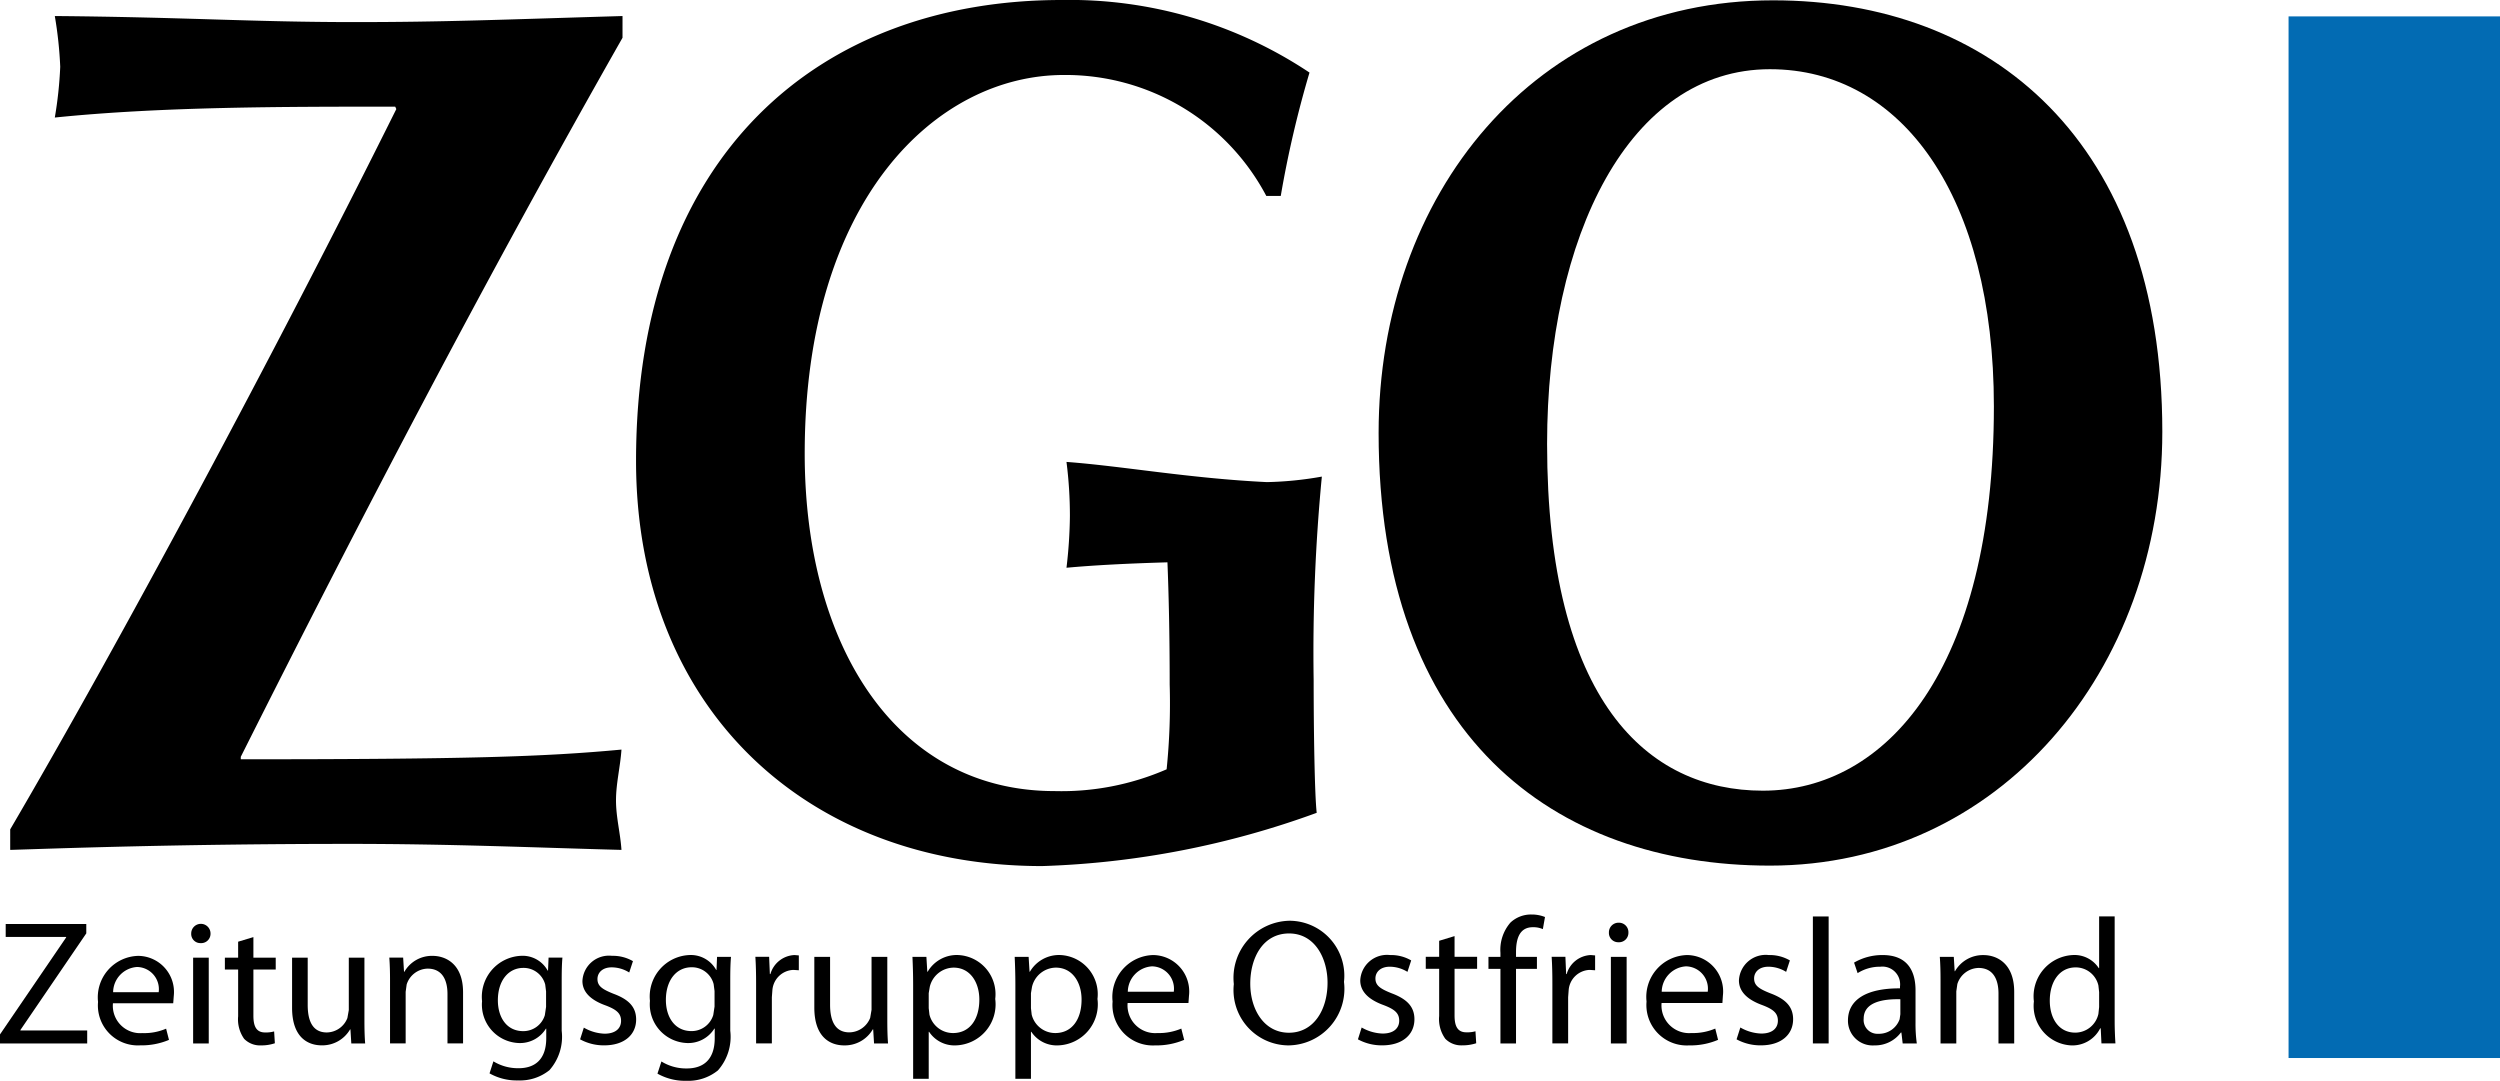 <svg xmlns="http://www.w3.org/2000/svg" viewBox="0 0 54.874 23.723">
  <g>
    <rect x="50.233" y="0.36" width="4.641" height="22.863" fill="#026bb3"/>
    <polygon points="0.125 20.281 0.125 20.565 1.452 20.565 1.452 20.576 0 22.705 0 22.904 1.914 22.904 1.914 22.619 0.448 22.619 0.448 22.608 1.894 20.487 1.894 20.281 0.125 20.281"/>
    <path d="M2.479,22.022a.601.601,0,0,0,.645.654,1.217,1.217,0,0,0,.522-.097l.063.246a1.548,1.548,0,0,1-.631.12.877.877,0,0,1-.926-.953.91.91,0,0,1,.883-1.011.792.792,0,0,1,.779.882l-.012.159Zm1.004-.244a.487.487,0,0,0-.475-.553.561.561,0,0,0-.525.553Z"/>
    <path d="M4.621,20.49a.205.205,0,0,1-.218.211.201.201,0,0,1-.206-.211.212.212,0,1,1,.424,0m-.382.53h.343v1.883h-.343Z"/>
    <path d="M5.562,20.569v.451h.49v.261h-.49v1.015c0,.233.066.366.256.366a.657.657,0,0,0,.199-.023l.016.26a.917.917,0,0,1-.304.047.487.487,0,0,1-.37-.144.74.74,0,0,1-.132-.495v-1.026h-.291v-.261h.291v-.35Z"/>
    <path d="M7.999,22.385c0,.199.004.37.016.518h-.304l-.019-.308h-.008a.705.705,0,0,1-.622.35c-.297,0-.651-.167-.651-.825v-1.1h.343v1.038c0,.358.112.604.42.604a.493.493,0,0,0,.451-.316l.031-.175v-1.151h.343Z"/>
    <path d="M8.561,21.529c0-.199-.004-.355-.016-.51h.304l.019.311h.008a.696.696,0,0,1,.622-.349c.261,0,.666.155.666.801v1.12h-.342v-1.085c0-.304-.114-.556-.436-.556a.494.494,0,0,0-.46.349l-.022.16v1.132h-.343Z"/>
    <path d="M12.329,22.626a1.107,1.107,0,0,1-.269.864,1.033,1.033,0,0,1-.688.225,1.214,1.214,0,0,1-.627-.155l.085-.264a1.037,1.037,0,0,0,.553.151c.35,0,.607-.183.607-.661v-.207h-.008a.667.667,0,0,1-.599.315.842.842,0,0,1-.802-.918.901.901,0,0,1,.853-.996.628.628,0,0,1,.587.324h.008l.012-.285h.304c-.012.132-.016.289-.016.513Zm-.343-.864-.019-.152a.49.49,0,0,0-.479-.365c-.327,0-.56.276-.56.712,0,.37.19.676.556.676a.492.492,0,0,0,.475-.35l.027-.182Z"/>
    <path d="M12.815,22.556a.969.969,0,0,0,.455.133c.246,0,.362-.121.362-.281,0-.163-.097-.249-.346-.342-.343-.124-.502-.307-.502-.533a.583.583,0,0,1,.65-.553.875.875,0,0,1,.459.117l-.082.249a.727.727,0,0,0-.386-.113c-.201,0-.311.117-.311.257,0,.156.11.226.355.324.323.12.494.283.494.564,0,.334-.261.567-.7.567a1.075,1.075,0,0,1-.53-.132Z"/>
    <path d="M16.029,22.624a1.113,1.113,0,0,1-.271.871,1.036,1.036,0,0,1-.694.228,1.233,1.233,0,0,1-.633-.157l.087-.267a1.03,1.03,0,0,0,.557.153c.354,0,.613-.184.613-.667v-.208h-.008a.675.675,0,0,1-.605.317.849.849,0,0,1-.809-.926.91.91,0,0,1,.861-1.005.635.635,0,0,1,.592.326h.008l.012-.286h.306c-.012.133-.016.291-.016.517Zm-.345-.871-.02-.153a.492.492,0,0,0-.483-.369c-.33,0-.565.278-.565.718,0,.373.193.683.562.683a.497.497,0,0,0,.478-.353l.028-.185Z"/>
    <path d="M16.596,21.595c0-.224-.004-.416-.016-.593h.302l.016.378h.012a.576.576,0,0,1,.53-.417l.094.008v.326l-.118-.008a.481.481,0,0,0-.462.44l-.012.161v1.012H16.596Z"/>
    <path d="M19.476,22.381c0,.201.004.373.016.522h-.307l-.019-.31h-.008a.71.71,0,0,1-.628.353c-.298,0-.656-.168-.656-.831V21.003h.346v1.049c0,.36.114.608.424.608a.499.499,0,0,0,.456-.318l.03-.177v-1.162h.346Z"/>
    <path d="M20.043,21.623c0-.243-.007-.44-.015-.62h.306l.02.326h.008a.739.739,0,0,1,.675-.366.86.86,0,0,1,.808.963.902.902,0,0,1-.867,1.02.668.668,0,0,1-.585-.299h-.008v1.032h-.342Zm.342.506.016.141a.532.532,0,0,0,.518.405c.365,0,.577-.299.577-.734,0-.378-.2-.702-.565-.702a.545.545,0,0,0-.523.423l-.023.138Z"/>
    <path d="M22.287,21.623c0-.243-.007-.44-.015-.62h.306l.02.326h.008a.739.739,0,0,1,.675-.366.86.86,0,0,1,.808.963.902.902,0,0,1-.867,1.02.668.668,0,0,1-.585-.299h-.008v1.032h-.342Zm.342.506.016.141a.532.532,0,0,0,.518.405c.365,0,.577-.299.577-.734,0-.378-.2-.702-.565-.702a.545.545,0,0,0-.523.423l-.023.138Z"/>
    <path d="M24.751,22.015a.607.607,0,0,0,.652.66,1.254,1.254,0,0,0,.526-.098l.063.247a1.548,1.548,0,0,1-.636.122.886.886,0,0,1-.935-.962.919.919,0,0,1,.891-1.021.8.8,0,0,1,.786.891l-.012.161Zm1.013-.247a.49.49,0,0,0-.479-.557.566.566,0,0,0-.53.557Z"/>
    <path d="M29.5,21.552a1.242,1.242,0,0,1-1.229,1.394,1.214,1.214,0,0,1-1.189-1.346,1.254,1.254,0,0,1,1.224-1.39,1.207,1.207,0,0,1,1.194,1.342m-2.057.04c0,.569.306,1.076.848,1.076s.848-.499.848-1.099c0-.53-.275-1.08-.844-1.08-.569,0-.852.526-.852,1.103"/>
    <path d="M29.888,22.553a.975.975,0,0,0,.459.133c.248,0,.365-.121.365-.282,0-.165-.098-.251-.349-.345-.345-.126-.506-.311-.506-.539a.588.588,0,0,1,.655-.557.877.877,0,0,1,.463.118l-.082.251a.745.745,0,0,0-.389-.113c-.203,0-.314.118-.314.258,0,.157.111.228.357.326.326.122.499.287.499.569,0,.338-.263.573-.706.573a1.085,1.085,0,0,1-.534-.132Z"/>
    <path d="M31.927,20.547v.455h.495v.263h-.495v1.025c0,.236.067.369.259.369a.66.66,0,0,0,.2-.023l.016.263a.962.962,0,0,1-.306.046.489.489,0,0,1-.372-.144.74.74,0,0,1-.135-.499v-1.037h-.294v-.263h.294V20.65Z"/>
    <path d="M32.934,22.903v-1.637h-.263v-.263h.263v-.09a.911.911,0,0,1,.22-.663.658.658,0,0,1,.463-.177.779.779,0,0,1,.295.055l-.047.266a.513.513,0,0,0-.22-.042c-.294,0-.369.255-.369.549v.102h.459v.263h-.459v1.637Z"/>
    <path d="M34.074,21.595c0-.224-.004-.416-.016-.593h.302l.016.378h.012a.574.574,0,0,1,.53-.417l.094.008v.326l-.118-.008a.48.48,0,0,0-.462.44l-.012.161v1.012H34.074Z"/>
    <path d="M35.743,20.469a.207.207,0,0,1-.22.213.204.204,0,0,1-.208-.213.211.211,0,0,1,.216-.216.208.208,0,0,1,.212.216m-.385.534h.346v1.9h-.346Z"/>
    <path d="M36.471,22.015a.607.607,0,0,0,.652.66,1.254,1.254,0,0,0,.526-.098l.062.247a1.544,1.544,0,0,1-.636.122.886.886,0,0,1-.934-.962.919.919,0,0,1,.891-1.021.799.799,0,0,1,.785.891l-.011.161Zm1.013-.247a.49.49,0,0,0-.479-.557.567.567,0,0,0-.531.557Z"/>
    <path d="M38.2,22.553a.975.975,0,0,0,.459.133c.247,0,.365-.121.365-.282,0-.165-.098-.251-.349-.345-.345-.126-.506-.311-.506-.539a.588.588,0,0,1,.655-.557.877.877,0,0,1,.463.118l-.082.251a.745.745,0,0,0-.389-.113c-.204,0-.314.118-.314.258,0,.157.11.228.357.326.326.122.499.287.499.569,0,.338-.263.573-.706.573a1.092,1.092,0,0,1-.535-.132Z"/>
    <rect x="39.792" y="20.116" width="0.346" height="2.787"/>
    <path d="M42.045,22.447a3.139,3.139,0,0,0,.028.456h-.31l-.028-.24h-.011a.705.705,0,0,1-.581.283.542.542,0,0,1-.581-.546c0-.459.408-.71,1.142-.706v-.039a.389.389,0,0,0-.432-.436.915.915,0,0,0-.498.141l-.078-.231a1.23,1.23,0,0,1,.627-.166c.581,0,.722.397.722.773ZM41.712,21.933c-.377-.008-.805.059-.805.427a.303.303,0,0,0,.322.331.479.479,0,0,0,.467-.319l.016-.11Z"/>
    <path d="M42.594,21.517c0-.2-.004-.358-.016-.514h.307l.019.314h.008a.705.705,0,0,1,.629-.353c.262,0,.67.157.67.809v1.13h-.345V21.808c0-.307-.114-.562-.44-.562a.5.5,0,0,0-.463.354l-.023.16V22.903h-.346Z"/>
    <path d="M46.416,20.115v2.297c0,.169.008.361.017.49h-.307l-.016-.33h-.012a.683.683,0,0,1-.64.374.868.868,0,0,1-.815-.966.907.907,0,0,1,.851-1.017.636.636,0,0,1,.573.287h.008v-1.135Zm-.341,1.661-.016-.145a.51.51,0,0,0-.499-.397c-.357,0-.568.314-.568.73,0,.385.192.702.561.702a.522.522,0,0,0,.506-.411l.016-.15Z"/>
    <path d="M.224,18.204c2.363-4.032,5.849-10.531,8.475-15.81l-.024-.053c-2.482,0-5.133,0-7.472.239a8.778,8.778,0,0,0,.119-1.114,8.779,8.779,0,0,0-.119-1.114c2.912.026,4.344.133,6.589.133,1.957,0,3.198-.054,5.872-.133V.829c-2.984,5.253-5.729,10.505-8.379,15.783v.054c4.942,0,6.66-.054,8.356-.213-.025.372-.12.743-.12,1.114s.095.716.12,1.088c-1.982-.053-3.749-.132-5.969-.132-3.796,0-6.541.105-7.448.132Z"/>
    <path d="M38.918.007c4.779,0,8.544,3.076,8.544,9.47,0,5.252-3.585,9.523-8.612,9.523-4.757,0-8.59-2.865-8.59-9.497,0-5.226,3.427-9.496,8.658-9.496m-.068,1.512c-3.089,0-4.892,3.661-4.892,8.223,0,5.651,2.209,7.613,4.735,7.613,2.704,0,5.072-2.652,5.072-8.435,0-4.589-2.006-7.401-4.915-7.401"/>
    <path d="M29.014,10.461a7.65,7.65,0,0,1-1.206.121c-1.7-.082-3.179-.353-4.399-.443a9.398,9.398,0,0,1,.075,1.183,10.387,10.387,0,0,1-.075,1.14q.864-.08,2.216-.119c.027.674.049,1.542.049,2.684a14.265,14.265,0,0,1-.067,1.859,5.777,5.777,0,0,1-2.46.478c-3.476,0-5.484-3.187-5.484-7.408,0-5.576,2.888-8.31,5.686-8.31a4.981,4.981,0,0,1,4.446,2.655h.317a23.437,23.437,0,0,1,.631-2.708A9.489,9.489,0,0,0,23.304,0c-5.303,0-9.343,3.372-9.343,10.116,0,5.415,3.724,8.894,8.914,8.894a19.266,19.266,0,0,0,6.026-1.169c-.045-.398-.067-1.805-.067-2.92A40.275,40.275,0,0,1,29.014,10.461Z"/>
  </g>
</svg>
